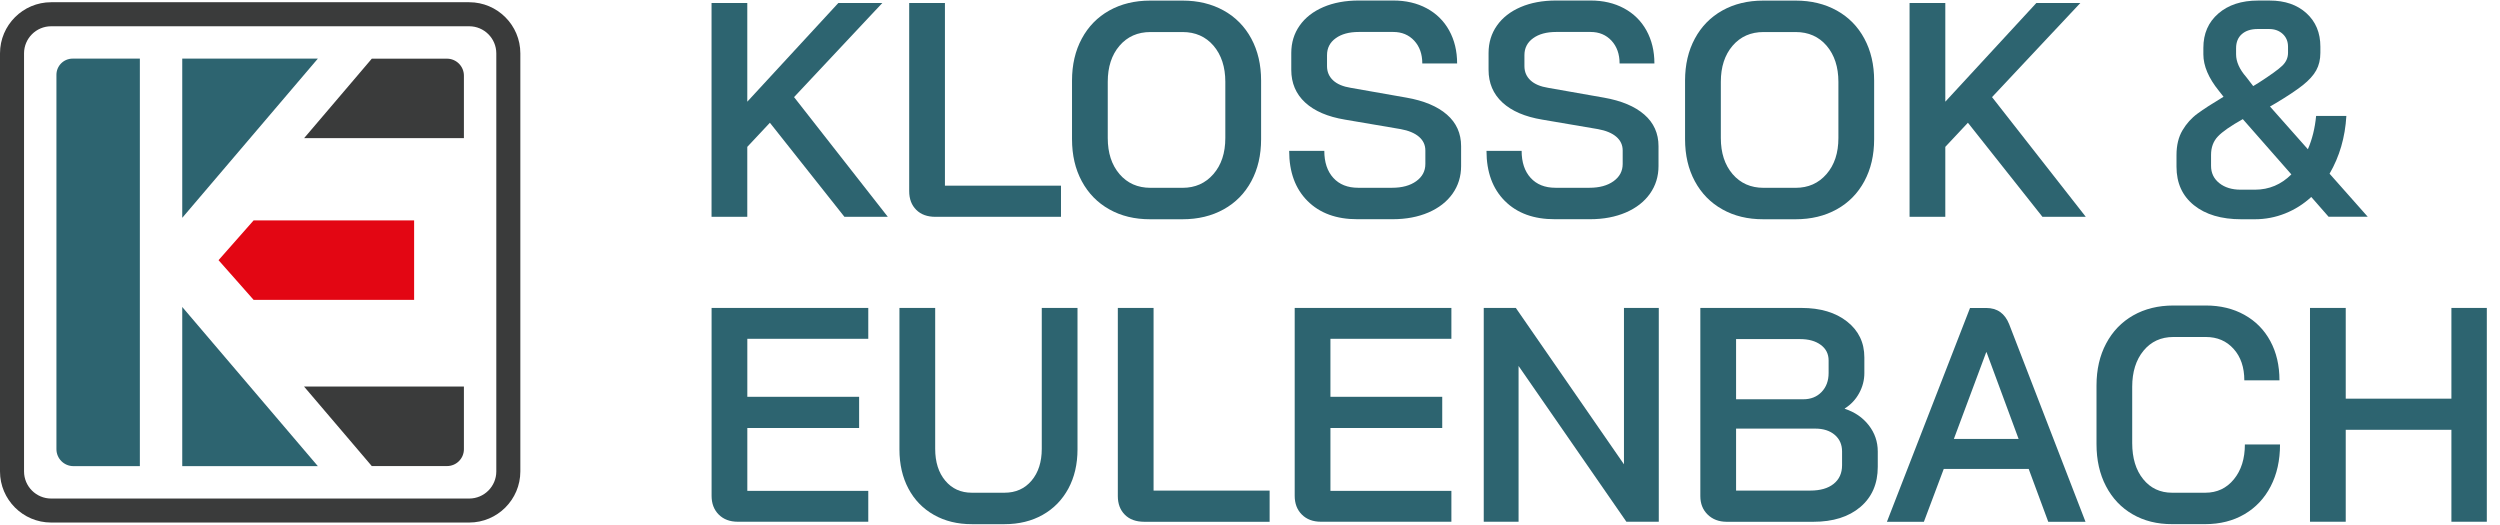 <?xml version="1.0" encoding="utf-8"?>
<!-- Generator: Adobe Illustrator 28.0.0, SVG Export Plug-In . SVG Version: 6.00 Build 0)  -->
<svg version="1.1" id="Ebene_1" xmlns="http://www.w3.org/2000/svg" xmlns:xlink="http://www.w3.org/1999/xlink" x="0px" y="0px"
	 viewBox="0 0 628.14 131.8" style="enable-background:new 0 0 628.14 131.8;" xml:space="preserve">
<style type="text/css">
	.st0{fill:#2D6470;}
	.st1{fill:#3A3B3B;}
	.st2{fill:#E30613;}
</style>
<g>
	<g>
		<path class="st0" d="M18.45,117.12h16.69V14.73h-16.9c-2.24,0-4.06,1.82-4.06,4.06v94.05C14.17,115.2,16.09,117.12,18.45,117.12z"
			/>
	</g>
	<g>
		<path class="st1" d="M93.43,14.73l-5.39,6.33L76.41,34.71h40.15v-15.7c0-2.36-1.91-4.27-4.27-4.27H93.43z"/>
	</g>
	<g>
		<polygon class="st2" points="63.73,75.35 104.05,75.35 104.05,55.37 63.73,55.37 54.91,65.37 		"/>
	</g>
	<g>
		<path class="st1" d="M93.41,117.1h18.91c2.34,0,4.24-1.9,4.24-4.24V97.12H76.39l11.65,13.67L93.41,117.1z"/>
	</g>
	<g>
		<polygon class="st0" points="79.86,14.73 62.82,14.73 45.79,14.73 45.79,54.73 		"/>
	</g>
	<g>
		<polygon class="st0" points="45.79,77.13 45.79,117.12 79.86,117.12 		"/>
	</g>
	<g>
		<g>
			<path class="st1" d="M117.88,131.29H12.85C5.76,131.29,0,125.53,0,118.45V13.41C0,6.32,5.76,0.56,12.85,0.56h105.04
				c7.08,0,12.85,5.76,12.85,12.85v105.04C130.73,125.53,124.97,131.29,117.88,131.29z M12.85,6.6c-3.75,0-6.81,3.05-6.81,6.81
				v105.04c0,3.75,3.05,6.81,6.81,6.81h105.04c3.75,0,6.81-3.05,6.81-6.81V13.41c0-3.75-3.05-6.81-6.81-6.81H12.85z"/>
		</g>
	</g>
</g>
<g>
	<path class="st0" d="M212.17,54.48l-18.73-23.64l-5.68,6.06v17.58h-8.98V0.76h8.98v24.79l22.87-24.79h11.05L199.51,24.4
		l23.56,30.08H212.17z"/>
	<path class="st0" d="M230.21,52.72c-1.18-1.18-1.77-2.74-1.77-4.68V0.76h8.98v45.89h29.16v7.83h-31.54
		C233,54.48,231.39,53.9,230.21,52.72z"/>
	<path class="st0" d="M278.72,52.6c-2.97-1.66-5.27-4.02-6.91-7.06c-1.64-3.04-2.46-6.56-2.46-10.55V20.25
		c0-3.99,0.82-7.51,2.46-10.55c1.64-3.04,3.94-5.4,6.91-7.06c2.97-1.66,6.39-2.49,10.28-2.49h8.13c3.89,0,7.33,0.83,10.32,2.49
		c2.99,1.66,5.31,4.02,6.95,7.06c1.64,3.04,2.46,6.56,2.46,10.55v14.74c0,3.99-0.82,7.51-2.46,10.55c-1.64,3.04-3.95,5.4-6.95,7.06
		c-2.99,1.66-6.43,2.49-10.32,2.49H289C285.11,55.1,281.68,54.27,278.72,52.6z M297.13,47.19c3.17,0,5.76-1.15,7.75-3.45
		c2-2.3,2.99-5.32,2.99-9.06V20.56c0-3.73-0.99-6.75-2.95-9.06c-1.97-2.3-4.57-3.45-7.79-3.45h-8.06c-3.22,0-5.82,1.15-7.79,3.45
		c-1.97,2.3-2.95,5.32-2.95,9.06v14.12c0,3.74,0.98,6.75,2.95,9.06c1.97,2.3,4.57,3.45,7.79,3.45H297.13z"/>
	<path class="st0" d="M328.52,50.49c-3.07-3.07-4.61-7.26-4.61-12.59h8.83c0,2.87,0.75,5.13,2.26,6.79
		c1.51,1.66,3.59,2.49,6.25,2.49h8.52c2.51,0,4.53-0.55,6.06-1.65c1.53-1.1,2.3-2.54,2.3-4.34v-3.38c0-1.38-0.54-2.53-1.61-3.45
		c-1.07-0.92-2.61-1.56-4.6-1.92l-13.97-2.38c-4.35-0.72-7.69-2.15-10.02-4.3c-2.33-2.15-3.49-4.89-3.49-8.21v-4.22
		c0-2.61,0.7-4.91,2.11-6.91c1.41-2,3.39-3.54,5.95-4.64c2.56-1.1,5.53-1.65,8.9-1.65h8.67c3.17,0,5.97,0.65,8.4,1.96
		c2.43,1.31,4.31,3.16,5.64,5.56c1.33,2.41,2,5.17,2,8.29h-8.75c0-2.35-0.68-4.26-2.03-5.72c-1.36-1.46-3.11-2.19-5.26-2.19h-8.67
		c-2.41,0-4.34,0.52-5.79,1.57c-1.46,1.05-2.19,2.47-2.19,4.26v2.76c0,1.43,0.51,2.62,1.53,3.57c1.02,0.95,2.51,1.57,4.45,1.88
		l13.97,2.46c4.4,0.77,7.79,2.19,10.17,4.26c2.38,2.07,3.57,4.72,3.57,7.94v4.99c0,2.61-0.72,4.93-2.15,6.95
		c-1.43,2.02-3.45,3.59-6.06,4.72c-2.61,1.12-5.6,1.69-8.98,1.69h-8.83C335.79,55.1,331.59,53.56,328.52,50.49z"/>
	<path class="st0" d="M378.1,50.49c-3.07-3.07-4.61-7.26-4.61-12.59h8.83c0,2.87,0.75,5.13,2.26,6.79c1.51,1.66,3.59,2.49,6.25,2.49
		h8.52c2.51,0,4.53-0.55,6.06-1.65c1.53-1.1,2.3-2.54,2.3-4.34v-3.38c0-1.38-0.54-2.53-1.61-3.45c-1.07-0.92-2.61-1.56-4.61-1.92
		l-13.97-2.38c-4.35-0.72-7.69-2.15-10.02-4.3c-2.33-2.15-3.49-4.89-3.49-8.21v-4.22c0-2.61,0.7-4.91,2.11-6.91
		c1.41-2,3.39-3.54,5.95-4.64c2.56-1.1,5.53-1.65,8.9-1.65h8.67c3.17,0,5.97,0.65,8.4,1.96c2.43,1.31,4.31,3.16,5.64,5.56
		c1.33,2.41,2,5.17,2,8.29h-8.75c0-2.35-0.68-4.26-2.03-5.72c-1.36-1.46-3.11-2.19-5.26-2.19H391c-2.41,0-4.34,0.52-5.79,1.57
		c-1.46,1.05-2.19,2.47-2.19,4.26v2.76c0,1.43,0.51,2.62,1.53,3.57c1.02,0.95,2.51,1.57,4.45,1.88l13.97,2.46
		c4.4,0.77,7.79,2.19,10.17,4.26c2.38,2.07,3.57,4.72,3.57,7.94v4.99c0,2.61-0.72,4.93-2.15,6.95c-1.43,2.02-3.45,3.59-6.06,4.72
		c-2.61,1.12-5.6,1.69-8.98,1.69h-8.83C385.37,55.1,381.17,53.56,378.1,50.49z"/>
	<path class="st0" d="M432.75,52.6c-2.97-1.66-5.27-4.02-6.91-7.06c-1.64-3.04-2.46-6.56-2.46-10.55V20.25
		c0-3.99,0.82-7.51,2.46-10.55c1.64-3.04,3.94-5.4,6.91-7.06c2.97-1.66,6.39-2.49,10.28-2.49h8.14c3.89,0,7.33,0.83,10.32,2.49
		c2.99,1.66,5.31,4.02,6.94,7.06c1.64,3.04,2.46,6.56,2.46,10.55v14.74c0,3.99-0.82,7.51-2.46,10.55c-1.64,3.04-3.95,5.4-6.94,7.06
		c-2.99,1.66-6.43,2.49-10.32,2.49h-8.14C439.14,55.1,435.71,54.27,432.75,52.6z M451.17,47.19c3.17,0,5.76-1.15,7.75-3.45
		c2-2.3,2.99-5.32,2.99-9.06V20.56c0-3.73-0.99-6.75-2.95-9.06c-1.97-2.3-4.57-3.45-7.79-3.45h-8.06c-3.22,0-5.82,1.15-7.79,3.45
		c-1.97,2.3-2.95,5.32-2.95,9.06v14.12c0,3.74,0.98,6.75,2.95,9.06c1.97,2.3,4.57,3.45,7.79,3.45H451.17z"/>
	<path class="st0" d="M513.18,54.48l-18.73-23.64l-5.68,6.06v17.58h-8.98V0.76h8.98v24.79l22.87-24.79h11.05L500.51,24.4
		l23.56,30.08H513.18z"/>
	<path class="st0" d="M585.09,54.48l-4.37-4.99c-1.95,1.79-4.13,3.17-6.56,4.14c-2.43,0.97-4.98,1.46-7.64,1.46h-3.38
		c-5.01,0-8.98-1.18-11.9-3.53c-2.92-2.35-4.38-5.58-4.38-9.67v-2.92c0-2.46,0.5-4.53,1.5-6.22c1-1.69,2.26-3.1,3.8-4.22
		c1.53-1.13,3.71-2.53,6.52-4.22l-1.15-1.46c-2.61-3.22-3.92-6.29-3.92-9.21v-1.61c0-3.58,1.25-6.46,3.76-8.63
		c2.51-2.17,5.83-3.26,9.98-3.26h2.92c3.84,0,6.92,1.06,9.25,3.19c2.33,2.12,3.49,4.92,3.49,8.4v1.53c0,1.69-0.35,3.16-1.04,4.41
		c-0.69,1.25-1.83,2.51-3.41,3.76c-1.59,1.25-3.84,2.75-6.75,4.49l-1.46,0.84l9.52,10.74c1.07-2.46,1.77-5.24,2.07-8.37h7.6
		c-0.31,5.37-1.72,10.21-4.22,14.51l9.59,10.82H585.09z M575.72,43.82l-12.2-13.89c-3.02,1.69-5.1,3.13-6.25,4.34
		c-1.15,1.2-1.73,2.75-1.73,4.64v2.76c0,1.79,0.69,3.24,2.07,4.34c1.38,1.1,3.17,1.65,5.37,1.65h3.61
		C570.12,47.65,573.16,46.37,575.72,43.82z M561.83,13.65c0,1.84,0.84,3.74,2.53,5.68l1.77,2.3l1.38-0.84c3.02-1.94,5-3.38,5.95-4.3
		c0.95-0.92,1.42-2,1.42-3.22v-1.53c0-1.33-0.45-2.4-1.34-3.22c-0.9-0.82-2.03-1.23-3.42-1.23h-2.84c-1.69,0-3.02,0.42-3.99,1.27
		c-0.97,0.84-1.46,2.03-1.46,3.57V13.65z"/>
	<path class="st0" d="M180.59,129.29c-1.2-1.2-1.8-2.77-1.8-4.72v-47.2h39.37v7.75h-30.39V99.7h28.09v7.83h-28.09v15.81h30.39v7.75
		h-32.77C183.39,131.09,181.79,130.49,180.59,129.29z"/>
	<path class="st0" d="M234.66,129.37c-2.76-1.56-4.9-3.76-6.41-6.6c-1.51-2.84-2.26-6.13-2.26-9.86V77.37h8.98v35.38
		c0,3.33,0.84,6,2.53,8.02c1.69,2.02,3.91,3.03,6.68,3.03h8.21c2.81,0,5.08-1.01,6.79-3.03c1.71-2.02,2.57-4.69,2.57-8.02V77.37
		h8.98v35.53c0,3.74-0.77,7.02-2.3,9.86c-1.54,2.84-3.68,5.04-6.45,6.6c-2.76,1.56-5.96,2.34-9.59,2.34h-8.21
		C240.6,131.71,237.42,130.93,234.66,129.37z"/>
	<path class="st0" d="M282.63,129.33c-1.18-1.18-1.77-2.74-1.77-4.68V77.37h8.98v45.9h29.16v7.83h-31.54
		C285.42,131.09,283.8,130.51,282.63,129.33z"/>
	<path class="st0" d="M327.1,129.29c-1.2-1.2-1.8-2.77-1.8-4.72v-47.2h39.37v7.75h-30.39V99.7h28.09v7.83h-28.09v15.81h30.39v7.75
		H331.9C329.9,131.09,328.3,130.49,327.1,129.29z"/>
	<path class="st0" d="M372.8,77.37h8.06l27.17,39.29V77.37h8.75v53.72h-8.14l-27.09-39.14v39.14h-8.75V77.37z"/>
	<path class="st0" d="M429.06,129.29c-1.23-1.2-1.84-2.75-1.84-4.64V77.37h25.4c4.76,0,8.58,1.14,11.47,3.42
		c2.89,2.28,4.34,5.28,4.34,9.02v3.91c0,1.79-0.44,3.48-1.31,5.07c-0.87,1.59-2.07,2.87-3.61,3.84v0.08
		c2.51,0.82,4.52,2.2,6.03,4.14c1.51,1.94,2.26,4.14,2.26,6.6v3.84c0,4.25-1.46,7.61-4.37,10.09c-2.92,2.48-6.86,3.72-11.82,3.72
		h-21.8C431.87,131.09,430.29,130.49,429.06,129.29z M453.08,100.32c1.89,0,3.43-0.61,4.61-1.84c1.18-1.23,1.76-2.81,1.76-4.76
		v-3.15c0-1.64-0.65-2.94-1.96-3.91c-1.31-0.97-3.03-1.46-5.18-1.46H436.2v15.12H453.08z M454.85,123.26c2.51,0,4.46-0.56,5.87-1.69
		c1.41-1.13,2.11-2.69,2.11-4.68v-3.45c0-1.74-0.61-3.13-1.84-4.18c-1.23-1.05-2.87-1.57-4.91-1.57H436.2v15.58H454.85z"/>
	<path class="st0" d="M509.72,117.82h-21.34l-4.99,13.28h-9.29l20.88-53.72h4.07c2.76,0,4.68,1.36,5.76,4.07l19.19,49.66h-9.36
		L509.72,117.82z M490.92,110.29h16.27l-8.06-21.8h-0.08L490.92,110.29z"/>
	<path class="st0" d="M535.82,129.21c-2.87-1.66-5.09-4.02-6.68-7.06c-1.59-3.04-2.38-6.56-2.38-10.55V96.86
		c0-3.99,0.8-7.51,2.42-10.55c1.61-3.04,3.88-5.4,6.79-7.06c2.92-1.66,6.29-2.49,10.13-2.49h8.14c3.63,0,6.86,0.78,9.67,2.34
		c2.81,1.56,4.99,3.76,6.52,6.6c1.54,2.84,2.3,6.13,2.3,9.86h-8.83c0-3.27-0.9-5.91-2.69-7.9c-1.79-2-4.12-2.99-6.98-2.99h-8.14
		c-3.12,0-5.63,1.15-7.52,3.45c-1.89,2.3-2.84,5.32-2.84,9.06v14.12c0,3.79,0.92,6.82,2.76,9.09c1.84,2.28,4.27,3.41,7.29,3.41h8.29
		c2.97,0,5.37-1.12,7.21-3.38c1.84-2.25,2.76-5.17,2.76-8.75h8.83c0,3.99-0.78,7.5-2.34,10.51c-1.56,3.02-3.76,5.36-6.6,7.02
		c-2.84,1.66-6.13,2.49-9.86,2.49h-8.29C542,131.71,538.68,130.87,535.82,129.21z"/>
	<path class="st0" d="M580.4,77.37h8.98v22.79h26.55V77.37h8.9v53.72h-8.9v-23.1h-26.55v23.1h-8.98V77.37z"/>
</g>
</svg>
